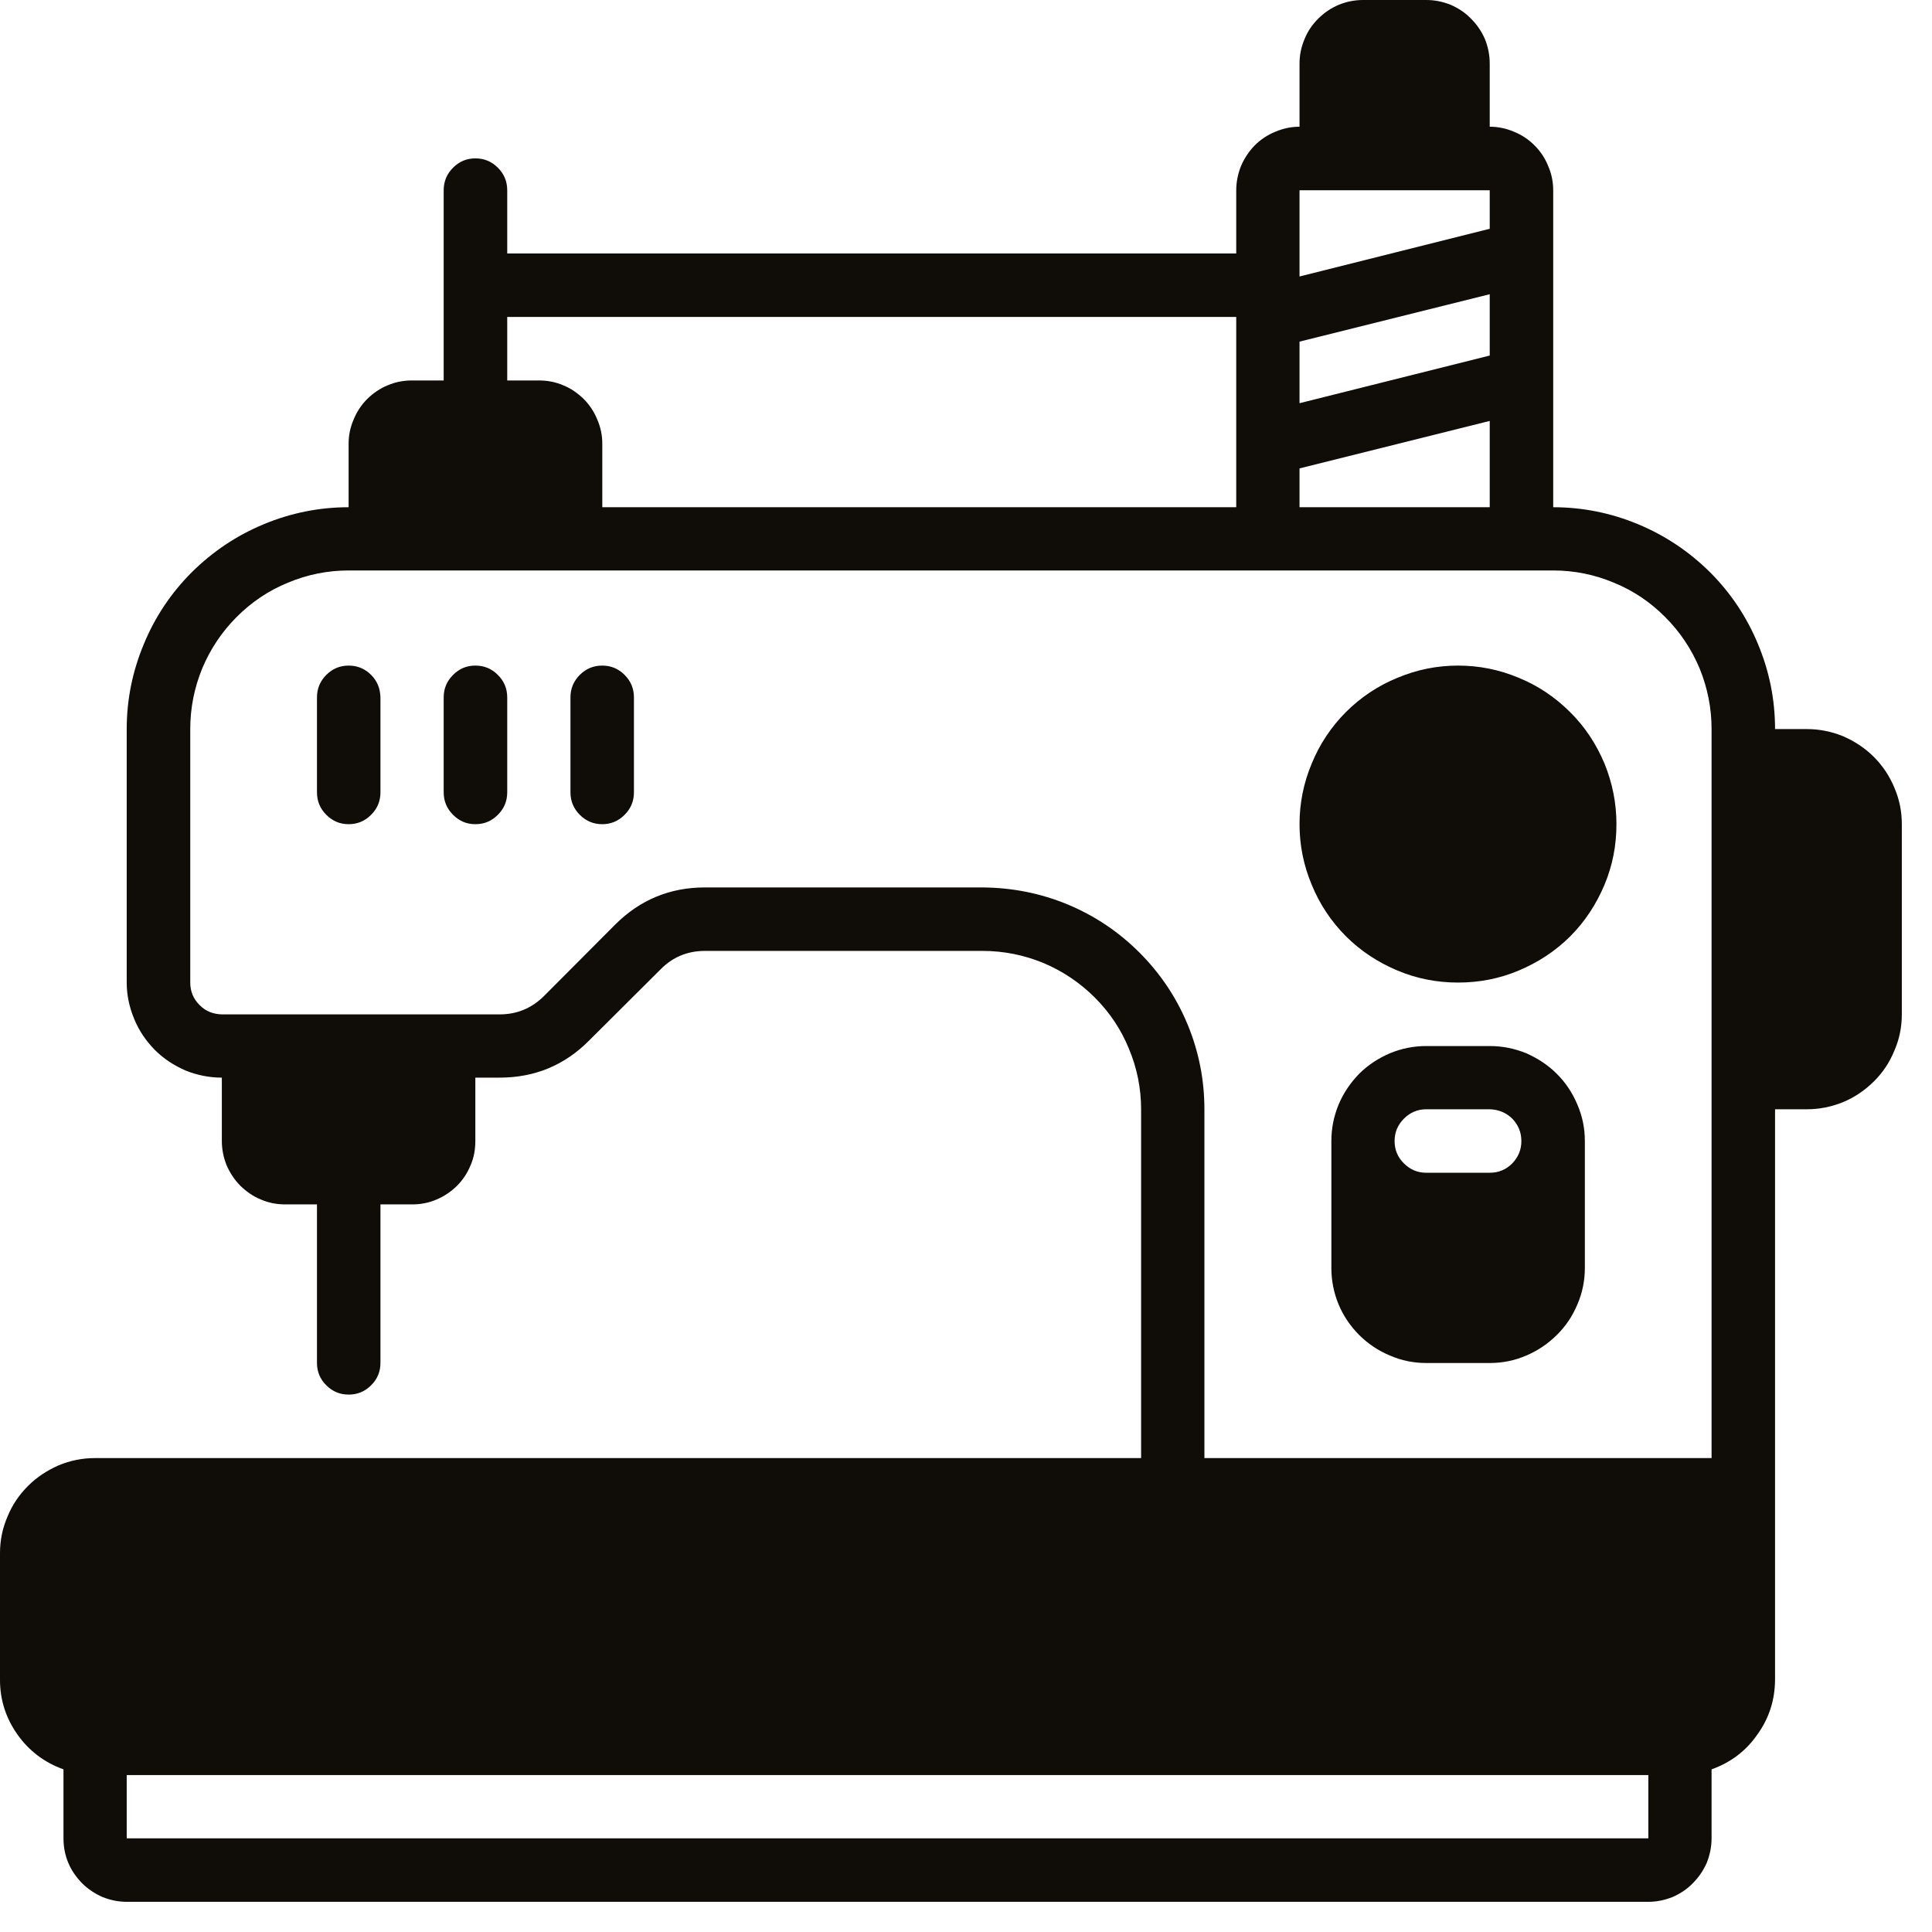 <svg version="1.0" preserveAspectRatio="xMidYMid meet" height="42" viewBox="0 0 31.5 31.5" zoomAndPan="magnify" width="42" xmlns:xlink="http://www.w3.org/1999/xlink" xmlns="http://www.w3.org/2000/svg"><defs><clipPath id="f4b13e970c"><path clip-rule="nonzero" d="M 0 0 L 31.008 0 L 31.008 31.008 L 0 31.008 Z M 0 0"></path></clipPath></defs><g clip-path="url(#f4b13e970c)"><path fill-rule="nonzero" fill-opacity="1" d="M 10.336 11.371 L 10.336 12.918 C 10.336 13.062 10.285 13.184 10.184 13.285 C 10.082 13.387 9.961 13.438 9.82 13.438 C 9.676 13.438 9.555 13.387 9.453 13.285 C 9.352 13.184 9.301 13.062 9.301 12.918 L 9.301 11.371 C 9.301 11.227 9.352 11.105 9.453 11.004 C 9.555 10.902 9.676 10.852 9.82 10.852 C 9.961 10.852 10.082 10.902 10.184 11.004 C 10.285 11.105 10.336 11.227 10.336 11.371 Z M 7.75 10.852 C 7.609 10.852 7.488 10.902 7.387 11.004 C 7.285 11.105 7.234 11.227 7.234 11.371 L 7.234 12.918 C 7.234 13.062 7.285 13.184 7.387 13.285 C 7.488 13.387 7.609 13.438 7.75 13.438 C 7.895 13.438 8.016 13.387 8.117 13.285 C 8.219 13.184 8.27 13.062 8.27 12.918 L 8.27 11.371 C 8.27 11.227 8.219 11.105 8.117 11.004 C 8.016 10.902 7.895 10.852 7.75 10.852 Z M 5.684 10.852 C 5.543 10.852 5.422 10.902 5.32 11.004 C 5.219 11.105 5.168 11.227 5.168 11.371 L 5.168 12.918 C 5.168 13.062 5.219 13.184 5.32 13.285 C 5.422 13.387 5.543 13.438 5.684 13.438 C 5.828 13.438 5.949 13.387 6.051 13.285 C 6.152 13.184 6.203 13.062 6.203 12.918 L 6.203 11.371 C 6.199 11.227 6.152 11.105 6.051 11.004 C 5.949 10.902 5.828 10.852 5.684 10.852 Z M 31.008 13.438 L 31.008 16.539 C 31.008 16.742 30.969 16.941 30.887 17.129 C 30.809 17.32 30.699 17.488 30.551 17.633 C 30.406 17.777 30.238 17.891 30.051 17.969 C 29.859 18.047 29.664 18.086 29.457 18.086 L 28.941 18.086 L 28.941 27.391 C 28.938 27.719 28.844 28.016 28.652 28.281 C 28.465 28.551 28.215 28.738 27.906 28.848 L 27.906 29.973 C 27.906 30.109 27.879 30.242 27.828 30.371 C 27.773 30.496 27.699 30.605 27.602 30.703 C 27.508 30.801 27.395 30.875 27.27 30.93 C 27.141 30.98 27.012 31.008 26.875 31.008 L 2.066 31.008 C 1.93 31.008 1.797 30.98 1.672 30.93 C 1.547 30.875 1.434 30.801 1.336 30.703 C 1.242 30.605 1.164 30.496 1.113 30.371 C 1.059 30.242 1.035 30.109 1.035 29.973 L 1.035 28.848 C 0.727 28.738 0.477 28.551 0.285 28.281 C 0.098 28.016 0 27.719 0 27.391 L 0 25.324 C 0 25.117 0.039 24.922 0.121 24.73 C 0.199 24.539 0.309 24.375 0.457 24.227 C 0.602 24.082 0.77 23.973 0.957 23.891 C 1.148 23.812 1.344 23.773 1.551 23.773 L 18.605 23.773 L 18.605 18.086 C 18.605 17.746 18.539 17.414 18.406 17.098 C 18.277 16.781 18.09 16.504 17.848 16.262 C 17.605 16.02 17.324 15.832 17.008 15.699 C 16.691 15.57 16.363 15.504 16.02 15.504 L 11.492 15.504 C 11.207 15.504 10.965 15.605 10.766 15.809 L 9.605 16.965 C 9.203 17.371 8.715 17.57 8.145 17.57 L 7.75 17.57 L 7.75 18.605 C 7.75 18.742 7.727 18.875 7.672 19 C 7.621 19.125 7.547 19.238 7.449 19.336 C 7.352 19.43 7.238 19.508 7.113 19.559 C 6.988 19.613 6.855 19.637 6.719 19.637 L 6.203 19.637 L 6.203 22.223 C 6.203 22.363 6.152 22.488 6.051 22.586 C 5.949 22.688 5.828 22.738 5.684 22.738 C 5.543 22.738 5.422 22.688 5.32 22.586 C 5.219 22.488 5.168 22.363 5.168 22.223 L 5.168 19.637 L 4.652 19.637 C 4.516 19.637 4.383 19.613 4.258 19.559 C 4.129 19.508 4.02 19.43 3.922 19.336 C 3.824 19.238 3.75 19.125 3.695 19 C 3.645 18.875 3.617 18.742 3.617 18.605 L 3.617 17.57 C 3.414 17.57 3.215 17.531 3.023 17.453 C 2.836 17.371 2.668 17.262 2.523 17.117 C 2.379 16.969 2.266 16.805 2.188 16.613 C 2.109 16.422 2.066 16.227 2.066 16.02 L 2.066 11.887 C 2.066 11.406 2.16 10.945 2.344 10.504 C 2.527 10.059 2.789 9.668 3.129 9.328 C 3.469 8.992 3.859 8.73 4.301 8.547 C 4.742 8.363 5.207 8.27 5.684 8.27 L 5.684 7.234 C 5.684 7.098 5.711 6.965 5.766 6.84 C 5.816 6.715 5.891 6.602 5.988 6.504 C 6.086 6.41 6.195 6.332 6.324 6.281 C 6.449 6.227 6.582 6.203 6.719 6.203 L 7.234 6.203 L 7.234 3.102 C 7.234 2.957 7.285 2.836 7.387 2.734 C 7.488 2.633 7.609 2.582 7.75 2.582 C 7.895 2.582 8.016 2.633 8.117 2.734 C 8.219 2.836 8.27 2.957 8.27 3.102 L 8.27 4.133 L 20.156 4.133 L 20.156 3.102 C 20.156 2.965 20.184 2.832 20.234 2.707 C 20.289 2.578 20.363 2.469 20.457 2.371 C 20.555 2.273 20.668 2.199 20.793 2.148 C 20.922 2.094 21.051 2.066 21.188 2.066 L 21.188 1.035 C 21.188 0.898 21.215 0.766 21.27 0.637 C 21.32 0.512 21.395 0.402 21.492 0.305 C 21.59 0.207 21.699 0.133 21.828 0.078 C 21.953 0.027 22.086 0 22.223 0 L 23.254 0 C 23.395 0 23.523 0.027 23.652 0.078 C 23.777 0.133 23.891 0.207 23.984 0.305 C 24.082 0.402 24.156 0.512 24.211 0.637 C 24.262 0.766 24.289 0.898 24.289 1.035 L 24.289 2.066 C 24.426 2.066 24.559 2.094 24.684 2.148 C 24.812 2.199 24.922 2.273 25.02 2.371 C 25.117 2.469 25.191 2.578 25.242 2.707 C 25.297 2.832 25.324 2.965 25.324 3.102 L 25.324 8.27 C 25.801 8.27 26.266 8.363 26.707 8.547 C 27.148 8.73 27.539 8.992 27.879 9.328 C 28.219 9.668 28.48 10.059 28.664 10.504 C 28.848 10.945 28.941 11.406 28.941 11.887 L 29.457 11.887 C 29.664 11.887 29.859 11.926 30.051 12.004 C 30.238 12.086 30.406 12.195 30.551 12.34 C 30.699 12.488 30.809 12.656 30.887 12.844 C 30.969 13.035 31.008 13.23 31.008 13.438 Z M 21.188 4.508 L 24.289 3.73 L 24.289 3.102 L 21.188 3.102 Z M 21.188 6.574 L 24.289 5.797 L 24.289 4.797 L 21.188 5.57 Z M 21.188 8.27 L 24.289 8.27 L 24.289 6.863 L 21.188 7.637 Z M 8.27 6.203 L 8.785 6.203 C 8.922 6.203 9.055 6.227 9.18 6.281 C 9.309 6.332 9.418 6.41 9.516 6.504 C 9.613 6.602 9.688 6.715 9.738 6.84 C 9.793 6.965 9.82 7.098 9.82 7.234 L 9.82 8.27 L 20.156 8.27 L 20.156 5.168 L 8.27 5.168 Z M 26.875 28.941 L 2.066 28.941 L 2.066 29.973 L 26.875 29.973 Z M 27.906 11.887 C 27.906 11.543 27.84 11.215 27.711 10.898 C 27.578 10.582 27.391 10.301 27.148 10.059 C 26.906 9.816 26.629 9.629 26.312 9.5 C 25.996 9.367 25.664 9.301 25.324 9.301 L 5.684 9.301 C 5.344 9.301 5.012 9.367 4.695 9.5 C 4.379 9.629 4.102 9.816 3.859 10.059 C 3.617 10.301 3.43 10.582 3.297 10.898 C 3.168 11.215 3.102 11.543 3.102 11.887 L 3.102 16.02 C 3.102 16.164 3.152 16.285 3.254 16.387 C 3.352 16.488 3.477 16.535 3.617 16.539 L 8.145 16.539 C 8.43 16.539 8.672 16.438 8.875 16.234 L 10.031 15.074 C 10.434 14.672 10.922 14.469 11.492 14.469 L 16.02 14.469 C 16.5 14.473 16.961 14.562 17.406 14.746 C 17.848 14.93 18.238 15.191 18.578 15.531 C 18.918 15.871 19.18 16.262 19.363 16.703 C 19.547 17.148 19.637 17.609 19.637 18.086 L 19.637 23.773 L 27.906 23.773 Z M 25.84 18.605 L 25.84 20.672 C 25.84 20.879 25.801 21.074 25.719 21.266 C 25.641 21.453 25.531 21.621 25.383 21.766 C 25.238 21.91 25.07 22.023 24.883 22.102 C 24.691 22.184 24.496 22.223 24.289 22.223 L 23.254 22.223 C 23.051 22.223 22.852 22.184 22.664 22.102 C 22.473 22.023 22.305 21.91 22.16 21.766 C 22.016 21.621 21.902 21.453 21.824 21.266 C 21.746 21.074 21.707 20.879 21.707 20.672 L 21.707 18.605 C 21.707 18.398 21.746 18.203 21.824 18.012 C 21.902 17.824 22.016 17.656 22.16 17.508 C 22.305 17.363 22.473 17.254 22.664 17.172 C 22.852 17.094 23.051 17.055 23.254 17.055 L 24.289 17.055 C 24.496 17.055 24.691 17.094 24.883 17.172 C 25.07 17.254 25.238 17.363 25.383 17.508 C 25.531 17.656 25.641 17.824 25.719 18.012 C 25.801 18.203 25.84 18.398 25.84 18.605 Z M 24.805 18.605 C 24.805 18.461 24.754 18.34 24.656 18.238 C 24.555 18.141 24.434 18.09 24.289 18.086 L 23.254 18.086 C 23.113 18.086 22.992 18.137 22.891 18.238 C 22.789 18.34 22.738 18.461 22.738 18.605 C 22.738 18.746 22.789 18.871 22.891 18.969 C 22.992 19.07 23.113 19.121 23.254 19.121 L 24.289 19.121 C 24.434 19.121 24.555 19.07 24.656 18.969 C 24.754 18.867 24.805 18.746 24.805 18.605 Z M 23.773 10.852 C 23.43 10.852 23.102 10.918 22.785 11.051 C 22.469 11.18 22.188 11.367 21.945 11.609 C 21.703 11.852 21.516 12.133 21.387 12.449 C 21.254 12.766 21.188 13.094 21.188 13.438 C 21.188 13.781 21.254 14.109 21.387 14.426 C 21.516 14.742 21.703 15.023 21.945 15.266 C 22.188 15.508 22.469 15.691 22.785 15.824 C 23.102 15.957 23.43 16.02 23.773 16.02 C 24.117 16.02 24.445 15.957 24.762 15.824 C 25.078 15.691 25.359 15.508 25.602 15.266 C 25.844 15.023 26.027 14.742 26.16 14.426 C 26.293 14.109 26.355 13.781 26.355 13.438 C 26.355 13.094 26.289 12.766 26.16 12.449 C 26.027 12.133 25.844 11.852 25.598 11.609 C 25.355 11.367 25.078 11.18 24.762 11.051 C 24.445 10.918 24.117 10.852 23.773 10.852 Z M 23.773 10.852" fill="#100d08"></path></g></svg>